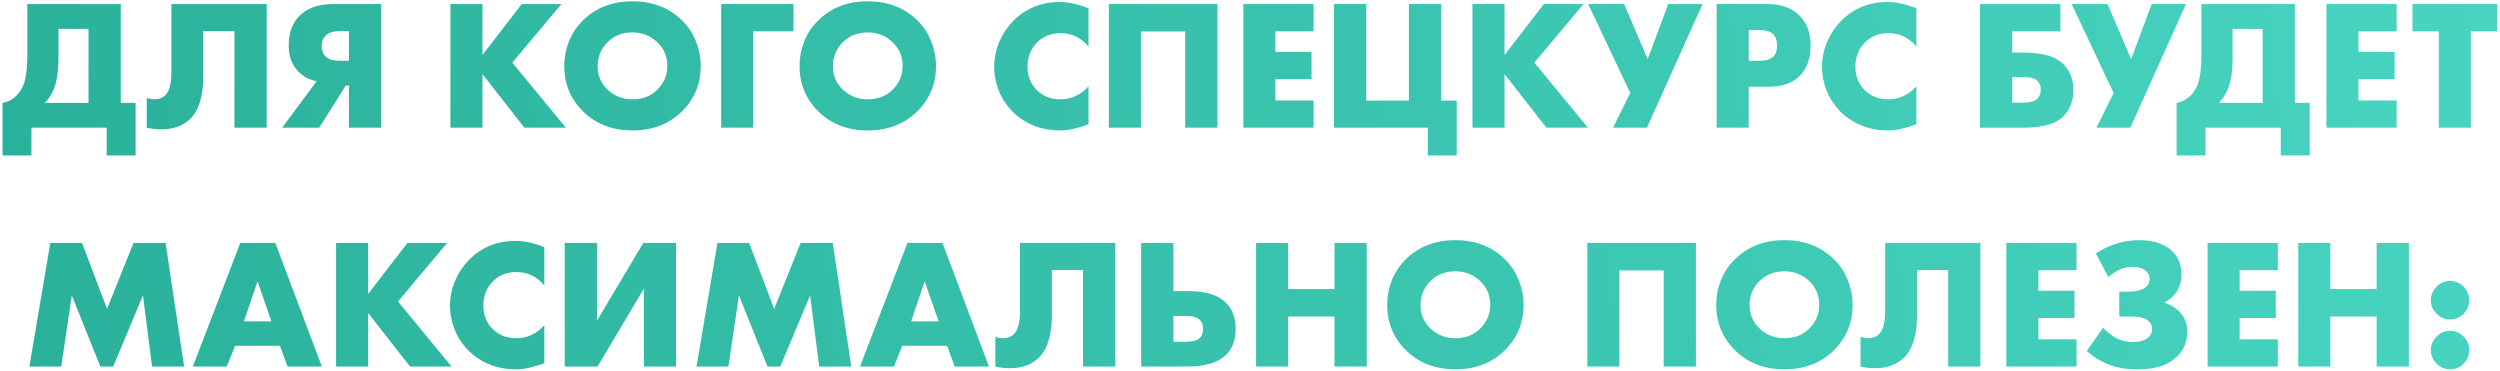 <?xml version="1.0" encoding="UTF-8"?> <svg xmlns="http://www.w3.org/2000/svg" width="607" height="90" viewBox="0 0 607 90" fill="none"> <path d="M6.642 0.985H29.322V24.97H32.922V37.75H25.902V31H7.632V37.75H0.612V24.97C1.932 24.76 3.072 24.16 4.032 23.17C5.082 22.09 5.772 20.785 6.102 19.255C6.462 17.695 6.642 15.715 6.642 13.315V0.985ZM14.202 7.015V14.08C14.202 16.57 13.962 18.67 13.482 20.38C12.972 22.18 12.102 23.71 10.872 24.97H21.492V7.015H14.202ZM41.618 0.985H64.749V31H56.919V7.555H49.358V18.49C49.358 23.29 48.309 26.74 46.209 28.84C44.438 30.55 42.099 31.405 39.188 31.405C37.989 31.405 36.803 31.27 35.633 31V23.8C36.264 24.01 36.864 24.115 37.434 24.115C38.514 24.115 39.383 23.815 40.044 23.215C41.093 22.255 41.618 20.365 41.618 17.545V0.985ZM68.517 31L76.887 19.705C75.147 19.405 73.662 18.625 72.432 17.365C70.872 15.775 70.092 13.675 70.092 11.065C70.092 8.095 70.917 5.74 72.567 4C74.457 1.99 77.262 0.985 80.982 0.985H92.547V31H84.717V20.785H83.952L77.517 31H68.517ZM84.717 14.755V7.555H82.512C81.012 7.555 79.887 7.9 79.137 8.59C78.447 9.22 78.102 10.075 78.102 11.155C78.102 12.235 78.417 13.09 79.047 13.72C79.767 14.41 80.922 14.755 82.512 14.755H84.717ZM117.143 0.985V13.36L126.683 0.985H136.313L124.388 15.205L137.393 31H127.313L117.143 17.995V31H109.358V0.985H117.143ZM170.131 16.015C170.131 20.455 168.556 24.19 165.406 27.22C162.286 30.19 158.341 31.675 153.571 31.675C148.801 31.675 144.856 30.19 141.736 27.22C138.586 24.19 137.011 20.455 137.011 16.015C137.011 13.945 137.401 11.92 138.181 9.94C138.991 7.96 140.176 6.235 141.736 4.765C144.856 1.795 148.801 0.31 153.571 0.31C158.341 0.31 162.286 1.795 165.406 4.765C166.966 6.235 168.136 7.96 168.916 9.94C169.726 11.92 170.131 13.945 170.131 16.015ZM153.571 7.87C151.111 7.87 149.086 8.665 147.496 10.255C145.906 11.815 145.111 13.78 145.111 16.15C145.111 18.34 145.906 20.2 147.496 21.73C149.146 23.32 151.171 24.115 153.571 24.115C156.031 24.115 158.041 23.335 159.601 21.775C161.221 20.155 162.031 18.235 162.031 16.015C162.031 13.735 161.221 11.815 159.601 10.255C157.921 8.665 155.911 7.87 153.571 7.87ZM192.65 0.985V7.6H182.885V31H175.1V0.985H192.65ZM227.26 16.015C227.26 20.455 225.685 24.19 222.535 27.22C219.415 30.19 215.47 31.675 210.7 31.675C205.93 31.675 201.985 30.19 198.865 27.22C195.715 24.19 194.14 20.455 194.14 16.015C194.14 13.945 194.53 11.92 195.31 9.94C196.12 7.96 197.305 6.235 198.865 4.765C201.985 1.795 205.93 0.31 210.7 0.31C215.47 0.31 219.415 1.795 222.535 4.765C224.095 6.235 225.265 7.96 226.045 9.94C226.855 11.92 227.26 13.945 227.26 16.015ZM210.7 7.87C208.24 7.87 206.215 8.665 204.625 10.255C203.035 11.815 202.24 13.78 202.24 16.15C202.24 18.34 203.035 20.2 204.625 21.73C206.275 23.32 208.3 24.115 210.7 24.115C213.16 24.115 215.17 23.335 216.73 21.775C218.35 20.155 219.16 18.235 219.16 16.015C219.16 13.735 218.35 11.815 216.73 10.255C215.05 8.665 213.04 7.87 210.7 7.87ZM264.287 20.965V30.19C261.557 31.18 259.307 31.675 257.537 31.675C252.857 31.675 248.987 30.175 245.927 27.175C244.487 25.735 243.362 24.055 242.552 22.135C241.772 20.185 241.382 18.22 241.382 16.24C241.382 14.17 241.787 12.16 242.597 10.21C243.437 8.26 244.547 6.58 245.927 5.17C248.987 2.05 252.767 0.49 257.267 0.49C259.457 0.49 261.797 1 264.287 2.02V11.335C262.517 9.145 260.252 8.05 257.492 8.05C255.362 8.05 253.562 8.71 252.092 10.03C250.352 11.65 249.482 13.705 249.482 16.195C249.482 18.565 250.292 20.515 251.912 22.045C253.382 23.425 255.242 24.115 257.492 24.115C260.102 24.115 262.367 23.065 264.287 20.965ZM295.601 31H287.771V7.645H277.016V31H269.231V0.985H295.601V31ZM318.937 0.985V7.6H309.667V12.595H318.442V19.21H309.667V24.385H318.937V31H301.882V0.985H318.937ZM323.899 31V0.985H331.729V24.43H342.079V0.985H349.909V24.43H353.689V37.75H346.669V31H323.899ZM365.302 0.985V13.36L374.842 0.985H384.472L372.547 15.205L385.552 31H375.472L365.302 17.995V31H357.517V0.985H365.302ZM385.612 0.985H394.342L400.057 14.35L405.052 0.985H413.377L399.877 31H391.642L395.827 22.585L385.612 0.985ZM429.489 21.055H424.584V31H416.799V0.985H429.219C432.429 0.985 434.964 1.885 436.824 3.685C438.684 5.485 439.614 7.915 439.614 10.975C439.614 14.215 438.729 16.705 436.959 18.445C435.189 20.185 432.699 21.055 429.489 21.055ZM424.584 7.285V14.755H427.194C428.694 14.755 429.789 14.44 430.479 13.81C431.139 13.24 431.469 12.325 431.469 11.065C431.469 9.865 431.169 8.965 430.569 8.365C429.879 7.645 428.769 7.285 427.239 7.285H424.584ZM465.292 20.965V30.19C462.562 31.18 460.312 31.675 458.542 31.675C453.862 31.675 449.992 30.175 446.932 27.175C445.492 25.735 444.367 24.055 443.557 22.135C442.777 20.185 442.387 18.22 442.387 16.24C442.387 14.17 442.792 12.16 443.602 10.21C444.442 8.26 445.552 6.58 446.932 5.17C449.992 2.05 453.772 0.49 458.272 0.49C460.462 0.49 462.802 1 465.292 2.02V11.335C463.522 9.145 461.257 8.05 458.497 8.05C456.367 8.05 454.567 8.71 453.097 10.03C451.357 11.65 450.487 13.705 450.487 16.195C450.487 18.565 451.297 20.515 452.917 22.045C454.387 23.425 456.247 24.115 458.497 24.115C461.107 24.115 463.372 23.065 465.292 20.965ZM480.739 31V0.985H500.269V7.6H488.569V12.775H491.629C496.099 12.775 499.264 13.75 501.124 15.7C502.654 17.32 503.419 19.39 503.419 21.91C503.419 24.52 502.594 26.65 500.944 28.3C499.114 30.1 495.919 31 491.359 31H480.739ZM488.569 24.925H491.269C492.919 24.925 494.074 24.58 494.734 23.89C495.244 23.32 495.499 22.615 495.499 21.775C495.499 20.815 495.199 20.065 494.599 19.525C493.969 18.985 492.859 18.715 491.269 18.715H488.569V24.925ZM502.99 0.985H511.72L517.435 14.35L522.43 0.985H530.755L517.255 31H509.02L513.205 22.585L502.99 0.985ZM534.513 0.985H557.193V24.97H560.793V37.75H553.773V31H535.503V37.75H528.483V24.97C529.803 24.76 530.943 24.16 531.903 23.17C532.953 22.09 533.643 20.785 533.973 19.255C534.333 17.695 534.513 15.715 534.513 13.315V0.985ZM542.073 7.015V14.08C542.073 16.57 541.833 18.67 541.353 20.38C540.843 22.18 539.973 23.71 538.743 24.97H549.363V7.015H542.073ZM581.906 0.985V7.6H572.636V12.595H581.411V19.21H572.636V24.385H581.906V31H564.851V0.985H581.906ZM606.311 7.6H599.921V31H592.136V7.6H585.746V0.985H606.311V7.6ZM14.871 89H7.131L12.216 58.985H19.911L25.986 75.005L32.421 58.985H40.206L44.706 89H36.921L34.716 71.72L27.471 89H24.366L17.436 71.72L14.871 89ZM69.818 89L67.973 83.96H57.083L55.058 89H46.823L58.343 58.985H66.848L78.143 89H69.818ZM59.243 78.02H65.903L62.528 68.3L59.243 78.02ZM89.391 58.985V71.36L98.931 58.985H108.561L96.636 73.205L109.641 89H99.561L89.391 75.995V89H81.606V58.985H89.391ZM132.165 78.965V88.19C129.435 89.18 127.185 89.675 125.415 89.675C120.735 89.675 116.865 88.175 113.805 85.175C112.365 83.735 111.24 82.055 110.43 80.135C109.65 78.185 109.26 76.22 109.26 74.24C109.26 72.17 109.665 70.16 110.475 68.21C111.315 66.26 112.425 64.58 113.805 63.17C116.865 60.05 120.645 58.49 125.145 58.49C127.335 58.49 129.675 59 132.165 60.02V69.335C130.395 67.145 128.13 66.05 125.37 66.05C123.24 66.05 121.44 66.71 119.97 68.03C118.23 69.65 117.36 71.705 117.36 74.195C117.36 76.565 118.17 78.515 119.79 80.045C121.26 81.425 123.12 82.115 125.37 82.115C127.98 82.115 130.245 81.065 132.165 78.965ZM137.109 58.985H144.939V77.885L156.189 58.985H164.154V89H156.324V70.1L145.074 89H137.109V58.985ZM176.853 89H169.113L174.198 58.985H181.893L187.968 75.005L194.403 58.985H202.188L206.688 89H198.903L196.698 71.72L189.453 89H186.348L179.418 71.72L176.853 89ZM231.8 89L229.955 83.96H219.065L217.04 89H208.805L220.325 58.985H228.83L240.125 89H231.8ZM221.225 78.02H227.885L224.51 68.3L221.225 78.02ZM247.656 58.985H270.786V89H262.956V65.555H255.396V76.49C255.396 81.29 254.346 84.74 252.246 86.84C250.476 88.55 248.136 89.405 245.226 89.405C244.026 89.405 242.841 89.27 241.671 89V81.8C242.301 82.01 242.901 82.115 243.471 82.115C244.551 82.115 245.421 81.815 246.081 81.215C247.131 80.255 247.656 78.365 247.656 75.545V58.985ZM277.075 89V58.985H284.905V70.685H288.685C292.765 70.685 295.75 71.615 297.64 73.475C299.23 75.065 300.025 77.18 300.025 79.82C300.025 82.49 299.26 84.59 297.73 86.12C295.81 88.04 292.645 89 288.235 89H277.075ZM284.905 82.97H287.92C289.57 82.97 290.695 82.67 291.295 82.07C291.835 81.53 292.105 80.78 292.105 79.82C292.105 78.86 291.82 78.125 291.25 77.615C290.62 77.015 289.51 76.715 287.92 76.715H284.905V82.97ZM312.765 58.985V70.19H324.015V58.985H331.845V89H324.015V76.85H312.765V89H304.98V58.985H312.765ZM369.929 74.015C369.929 78.455 368.354 82.19 365.204 85.22C362.084 88.19 358.139 89.675 353.369 89.675C348.599 89.675 344.654 88.19 341.534 85.22C338.384 82.19 336.809 78.455 336.809 74.015C336.809 71.945 337.199 69.92 337.979 67.94C338.789 65.96 339.974 64.235 341.534 62.765C344.654 59.795 348.599 58.31 353.369 58.31C358.139 58.31 362.084 59.795 365.204 62.765C366.764 64.235 367.934 65.96 368.714 67.94C369.524 69.92 369.929 71.945 369.929 74.015ZM353.369 65.87C350.909 65.87 348.884 66.665 347.294 68.255C345.704 69.815 344.909 71.78 344.909 74.15C344.909 76.34 345.704 78.2 347.294 79.73C348.944 81.32 350.969 82.115 353.369 82.115C355.829 82.115 357.839 81.335 359.399 79.775C361.019 78.155 361.829 76.235 361.829 74.015C361.829 71.735 361.019 69.815 359.399 68.255C357.719 66.665 355.709 65.87 353.369 65.87ZM411.77 89H403.94V65.645H393.185V89H385.4V58.985H411.77V89ZM449.821 74.015C449.821 78.455 448.246 82.19 445.096 85.22C441.976 88.19 438.031 89.675 433.261 89.675C428.491 89.675 424.546 88.19 421.426 85.22C418.276 82.19 416.701 78.455 416.701 74.015C416.701 71.945 417.091 69.92 417.871 67.94C418.681 65.96 419.866 64.235 421.426 62.765C424.546 59.795 428.491 58.31 433.261 58.31C438.031 58.31 441.976 59.795 445.096 62.765C446.656 64.235 447.826 65.96 448.606 67.94C449.416 69.92 449.821 71.945 449.821 74.015ZM433.261 65.87C430.801 65.87 428.776 66.665 427.186 68.255C425.596 69.815 424.801 71.78 424.801 74.15C424.801 76.34 425.596 78.2 427.186 79.73C428.836 81.32 430.861 82.115 433.261 82.115C435.721 82.115 437.731 81.335 439.291 79.775C440.911 78.155 441.721 76.235 441.721 74.015C441.721 71.735 440.911 69.815 439.291 68.255C437.611 66.665 435.601 65.87 433.261 65.87ZM457.715 58.985H480.845V89H473.015V65.555H465.455V76.49C465.455 81.29 464.405 84.74 462.305 86.84C460.535 88.55 458.195 89.405 455.285 89.405C454.085 89.405 452.9 89.27 451.73 89V81.8C452.36 82.01 452.96 82.115 453.53 82.115C454.61 82.115 455.48 81.815 456.14 81.215C457.19 80.255 457.715 78.365 457.715 75.545V58.985ZM504.188 58.985V65.6H494.918V70.595H503.693V77.21H494.918V82.385H504.188V89H487.133V58.985H504.188ZM511.895 67.265L508.88 61.55C510.05 60.74 511.43 60.035 513.02 59.435C515.06 58.685 517.175 58.31 519.365 58.31C522.875 58.31 525.56 59.21 527.42 61.01C528.92 62.42 529.67 64.31 529.67 66.68C529.67 68.33 529.235 69.77 528.365 71C527.645 72.05 526.715 72.845 525.575 73.385V73.52C526.895 73.94 528.005 74.57 528.905 75.41C530.345 76.79 531.065 78.47 531.065 80.45C531.065 83.51 529.82 85.895 527.33 87.605C525.35 88.985 522.53 89.675 518.87 89.675C516.14 89.675 513.725 89.24 511.625 88.37C509.825 87.62 508.175 86.57 506.675 85.22L510.635 79.55C511.535 80.57 512.585 81.41 513.785 82.07C515.075 82.73 516.425 83.06 517.835 83.06C519.215 83.06 520.31 82.805 521.12 82.295C522.05 81.725 522.515 80.9 522.515 79.82C522.515 78.89 522.065 78.14 521.165 77.57C520.445 77.09 519.215 76.85 517.475 76.85H514.55V70.82H516.485C518.765 70.82 520.325 70.4 521.165 69.56C521.675 69.05 521.93 68.42 521.93 67.67C521.93 66.83 521.54 66.125 520.76 65.555C520.04 65.045 519.08 64.79 517.88 64.79C516.62 64.79 515.45 65.06 514.37 65.6C513.59 65.99 512.765 66.545 511.895 67.265ZM553.056 58.985V65.6H543.786V70.595H552.561V77.21H543.786V82.385H553.056V89H536.001V58.985H553.056ZM565.802 58.985V70.19H577.052V58.985H584.882V89H577.052V76.85H565.802V89H558.017V58.985H565.802ZM598.171 76.175C597.241 77.105 596.146 77.57 594.886 77.57C593.626 77.57 592.531 77.105 591.601 76.175C590.671 75.245 590.206 74.15 590.206 72.89C590.206 71.63 590.671 70.535 591.601 69.605C592.531 68.675 593.626 68.21 594.886 68.21C596.146 68.21 597.256 68.69 598.216 69.65C599.086 70.52 599.521 71.6 599.521 72.89C599.521 74.18 599.071 75.275 598.171 76.175ZM598.171 88.28C597.241 89.21 596.146 89.675 594.886 89.675C593.626 89.675 592.531 89.21 591.601 88.28C590.671 87.35 590.206 86.255 590.206 84.995C590.206 83.735 590.671 82.64 591.601 81.71C592.531 80.78 593.626 80.315 594.886 80.315C596.146 80.315 597.256 80.795 598.216 81.755C599.086 82.625 599.521 83.705 599.521 84.995C599.521 86.285 599.071 87.38 598.171 88.28Z" fill="url(#paint0_linear)"></path> <defs> <linearGradient id="paint0_linear" x1="688.856" y1="3" x2="-84.685" y2="79.437" gradientUnits="userSpaceOnUse"> <stop stop-color="#4BD9C5"></stop> <stop offset="1" stop-color="#26AC95"></stop> </linearGradient> </defs> </svg> 